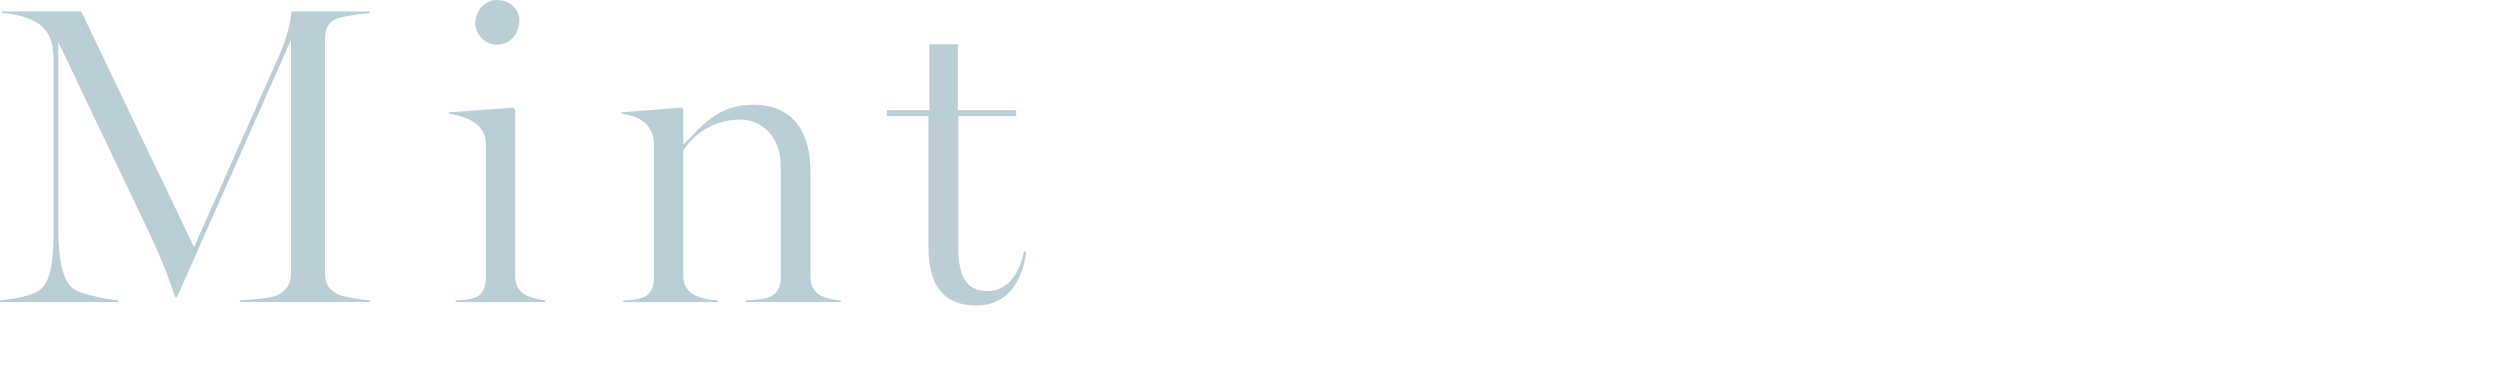 <?xml version="1.0" encoding="UTF-8"?><svg id="_レイヤー_2" xmlns="http://www.w3.org/2000/svg" viewBox="0 0 558.25 87.31"><defs><style>.cls-1{fill:none;}.cls-2{fill:#bcced5;}</style></defs><g id="design"><path class="cls-2" d="M0,67.07c1.61-.19,6.56-.67,8.84-2.28,2.28-1.61,3.13-5.89,3.13-13.21V13.3c0-3.9-1.04-6.17-2.95-7.69C6.75,3.8,3.04,3.04.48,2.94v-.38h17.67l25.18,52.63L62.32,12.44c2.28-5.13,2.66-8.65,2.75-9.88h17.48v.38c-1.71.1-5.32.57-7.03,1.14-2.38.76-2.94,2.56-2.94,4.65v52.35c0,2.09.76,3.61,2.94,4.66,1.14.57,5.42,1.23,7.12,1.33v.38h-29.07v-.38c1.71-.1,7.03-.48,8.36-1.14,2.19-1.14,3.04-2.66,3.04-4.85V8.93l-25.46,57.48h-.38c-1.43-4.37-3.04-8.46-5.23-13.21L13.02,9.4v41.71c0,7.22,1.14,11.59,3.23,13.3,1.62,1.33,8.46,2.56,10.17,2.66v.38H0v-.38Z"/><path class="cls-2" d="M101.75,67.07c1.71-.1,2.85-.1,4.18-.57,1.81-.57,2.56-2.47,2.56-4.37v-30.12c0-2-1.14-3.71-2.66-4.75-1.14-.76-3.8-1.71-5.51-1.81v-.38l14.25-1.04.48.48v37.05c0,2.09.85,3.61,2.56,4.47,1.62.57,3.04.95,4.18,1.04v.38h-20.05v-.38ZM106.12,5.13c0-2.66,2.19-5.13,4.84-5.13,3.04,0,5.04,2.19,5.04,4.56,0,2.85-2.09,5.42-5.04,5.42-2.66,0-4.84-2.28-4.84-4.85Z"/><path class="cls-2" d="M139.18,67.07c1.71-.1,2.85-.1,4.18-.57,1.81-.57,2.66-2.28,2.66-4.37v-30.12c0-2-1.04-3.99-2.56-5.04-1.14-.76-2.95-1.42-4.66-1.52v-.38l13.4-1.04.38.38v7.7h.19c3.61-3.52,7.22-8.74,15.39-8.74,8.83,0,12.83,5.98,12.83,15.01v23.37c0,2.09.85,3.61,2.56,4.37,1.33.57,2.47.85,4.18.95v.38h-21.19v-.38c1.9-.1,3.42-.19,4.85-.57,2-.57,2.94-2.28,2.94-4.37v-25.08c0-6.65-4.37-10.35-9.02-10.35-7.51,0-11.59,5.03-12.73,6.94v28.03c0,2.09,1.04,3.61,2.85,4.37,1.52.67,3.14.95,4.85,1.04v.38h-21.09v-.38Z"/><path class="cls-2" d="M207.33,55.39v-29.45h-9.31v-1.33h9.5v-14.73h6.37v14.73h13.02v1.33h-12.92v28.88c0,6.18,1.24,10.17,6.65,10.17,3.8,0,7.03-3.32,7.98-8.83h.57c-.95,6.56-3.99,12.06-11.21,12.06s-10.64-4.46-10.64-12.82Z"/><rect class="cls-1" x="80.1" y="7.62" width="87.31" height="72.07" transform="translate(80.1 167.41) rotate(-90)"/><rect class="cls-1" y="24.15" width="558.25" height="21.71"/></g></svg>